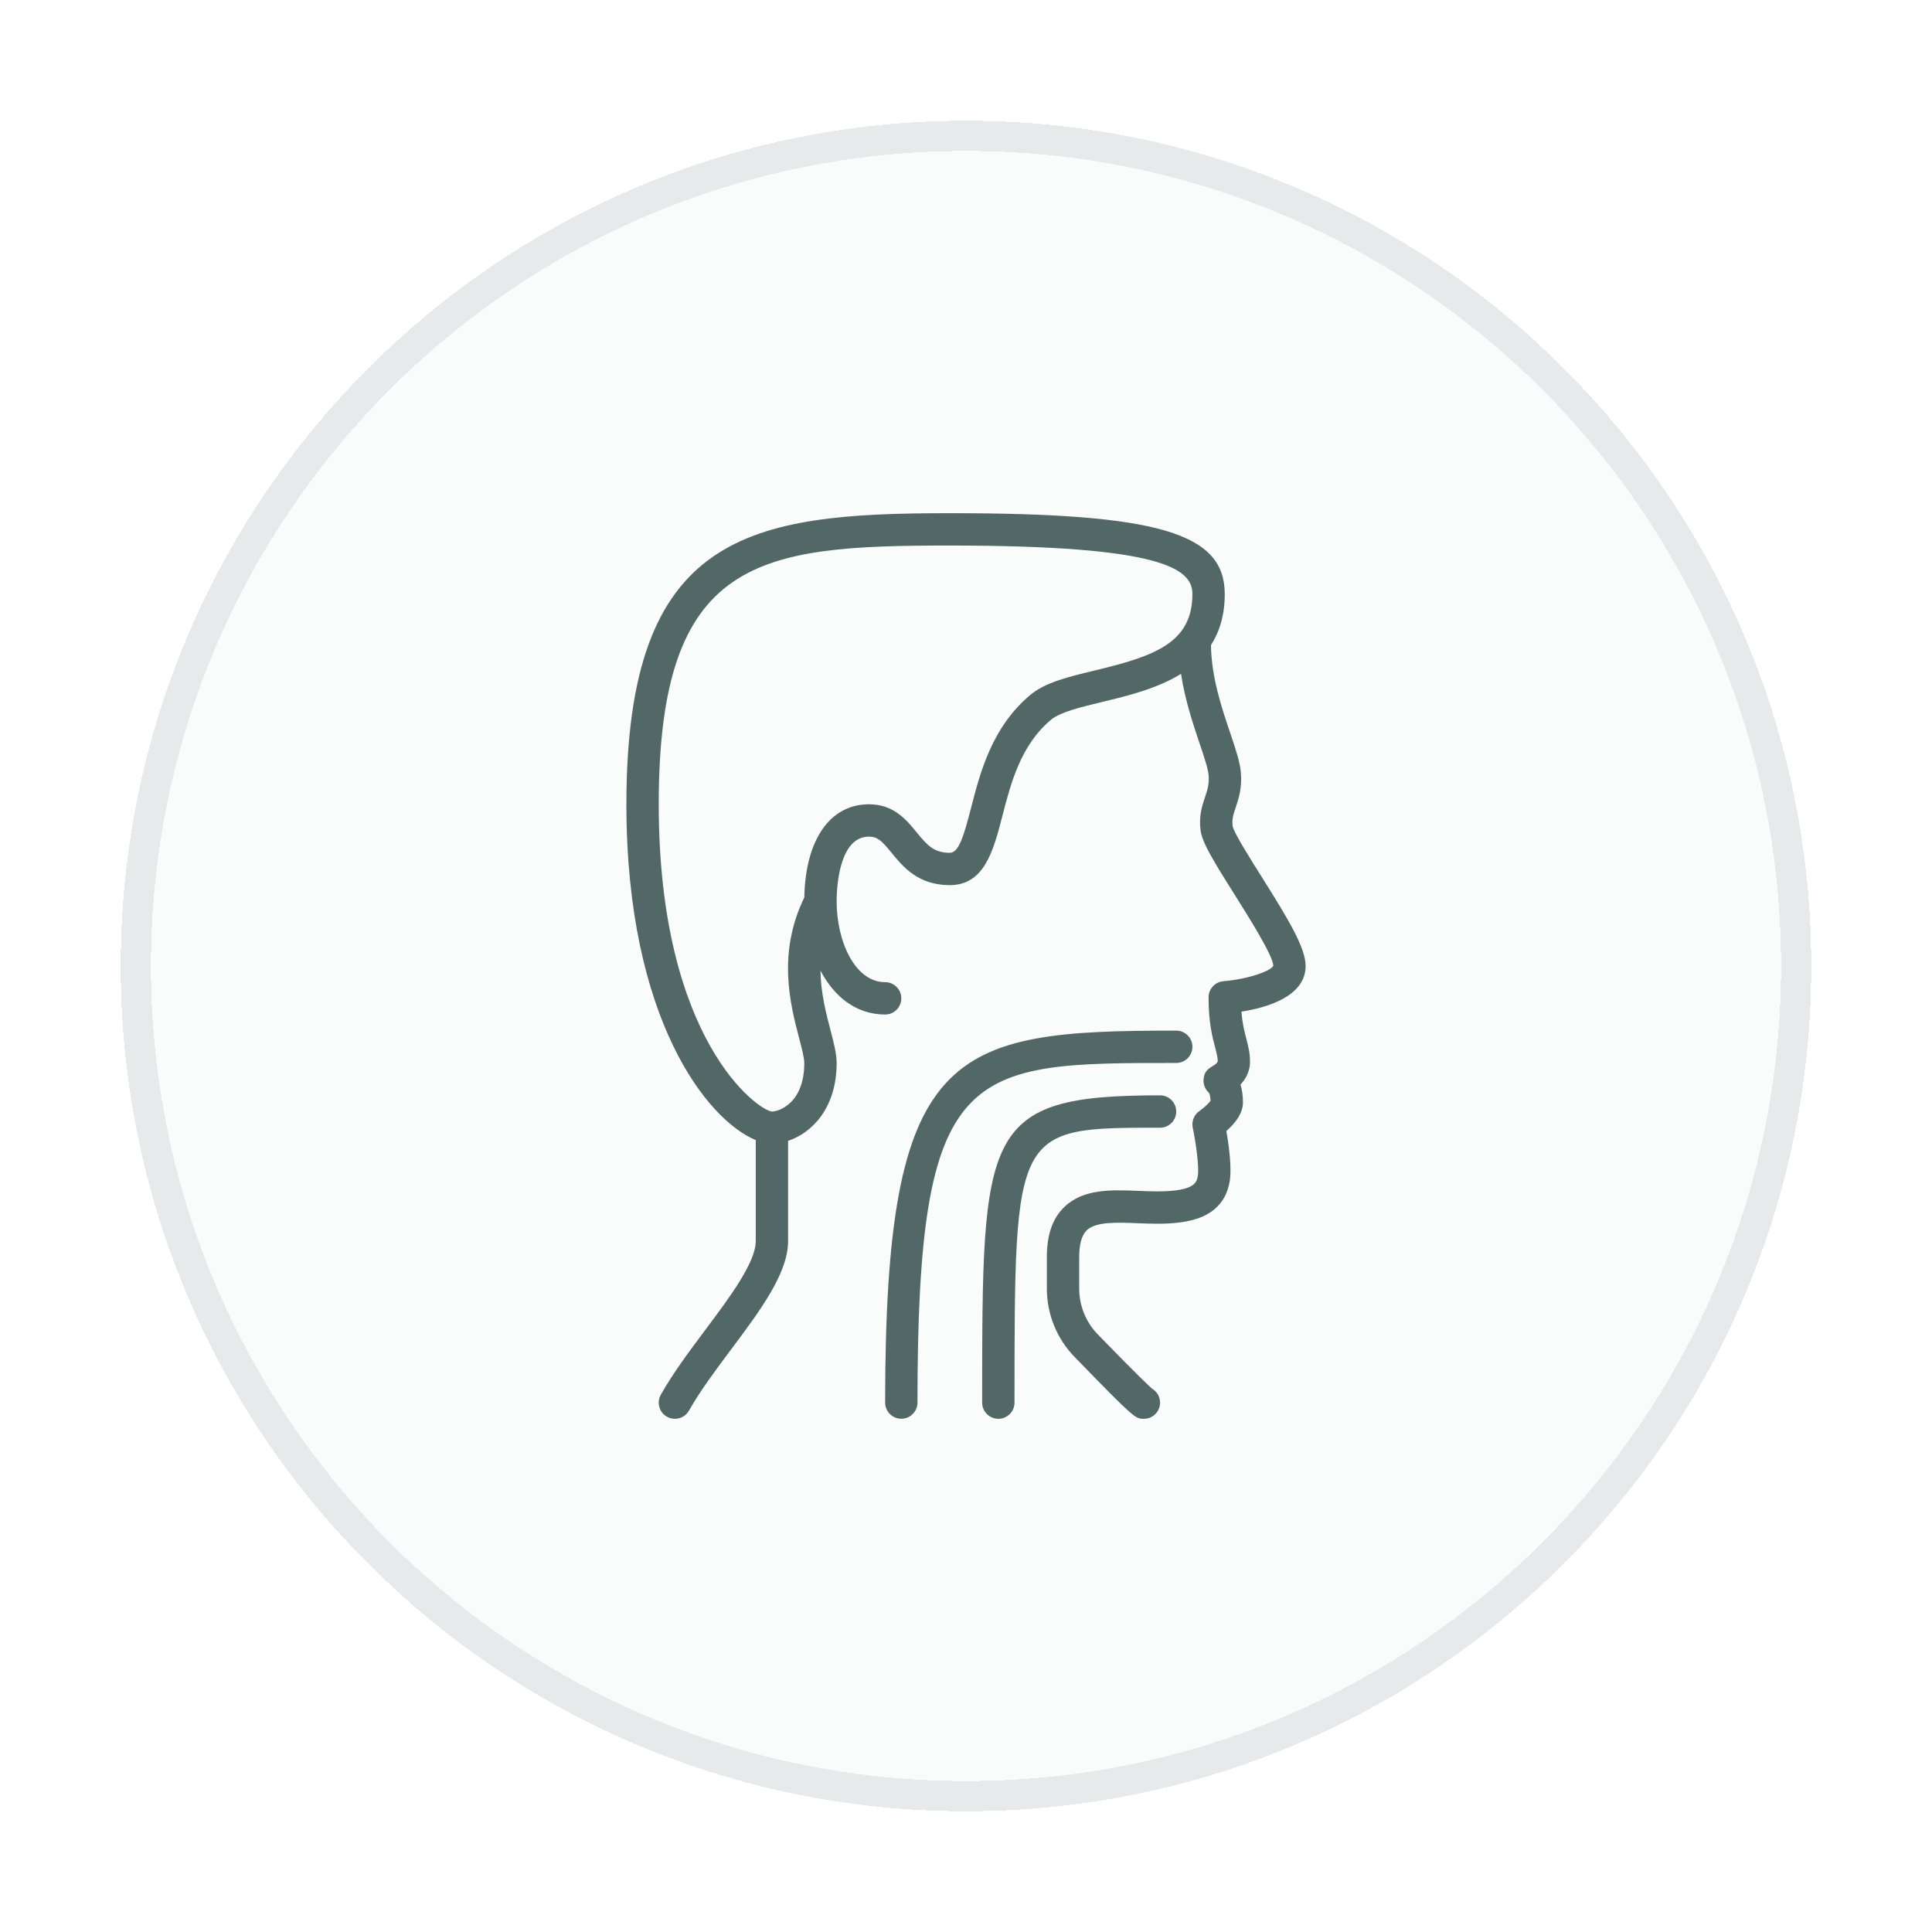 <svg width="128" height="128" viewBox="0 0 128 128" fill="none" xmlns="http://www.w3.org/2000/svg">
<g filter="url(#filter0_d_255_4869)">
<path d="M8 60C8 29.072 33.072 4 64 4V4C94.928 4 120 29.072 120 60V60C120 90.928 94.928 116 64 116V116C33.072 116 8 90.928 8 60V60Z" fill="#FAFBFB" shape-rendering="crispEdges"/>
<path d="M64 115C33.624 115 9 90.376 9 60C9 29.624 33.624 5 64 5C94.376 5 119 29.624 119 60C119 90.376 94.376 115 64 115Z" stroke="#E6EAEA" stroke-width="2" shape-rendering="crispEdges"/>
<path d="M86.5 60C86.5 58.804 85.399 56.97 83.586 54.091C82.815 52.866 81.759 51.191 81.668 50.741C81.604 50.289 81.709 49.975 81.867 49.499C82.059 48.925 82.297 48.21 82.211 47.188C82.151 46.474 81.863 45.623 81.499 44.544C80.94 42.894 80.254 40.849 80.23 38.74C80.795 37.856 81.143 36.759 81.143 35.357C81.143 31.302 76.717 30 62.929 30C49.596 30 41.5 31.297 41.5 49.286C41.5 63.55 46.885 70.232 50.071 71.533V78.214C50.071 79.641 48.373 81.912 46.73 84.107C45.675 85.517 44.585 86.975 43.781 88.403C43.491 88.918 43.673 89.571 44.188 89.862C44.354 89.955 44.535 90 44.713 90C45.087 90 45.45 89.804 45.648 89.455C46.384 88.149 47.432 86.747 48.446 85.392C50.384 82.801 52.214 80.354 52.214 78.214V71.583C53.785 71.061 55.429 69.422 55.429 66.429C55.429 65.812 55.249 65.123 55.021 64.249C54.729 63.129 54.379 61.786 54.358 60.307C55.254 62.007 56.698 63.214 58.643 63.214C59.234 63.214 59.714 62.734 59.714 62.143C59.714 61.551 59.234 61.071 58.643 61.071C56.636 61.071 55.435 58.362 55.429 55.735C55.429 55.721 55.429 55.708 55.429 55.693C55.431 54.935 55.55 51.429 57.571 51.429C58.144 51.429 58.437 51.723 59.071 52.501C59.806 53.405 60.814 54.643 62.929 54.643C65.227 54.643 65.825 52.324 66.404 50.083C66.975 47.87 67.624 45.362 69.641 43.68C70.249 43.174 71.603 42.849 73.037 42.502C74.704 42.102 76.666 41.624 78.246 40.644C78.509 42.378 79.044 43.972 79.468 45.23C79.761 46.096 80.037 46.913 80.075 47.366C80.123 47.95 79.995 48.334 79.832 48.821C79.644 49.386 79.409 50.09 79.545 51.044C79.66 51.851 80.427 53.098 81.772 55.233C82.732 56.757 84.338 59.307 84.36 59.981C84.208 60.336 82.655 60.88 81.058 61.007C80.501 61.052 80.071 61.517 80.071 62.076C80.071 63.738 80.317 64.676 80.496 65.36C80.603 65.771 80.675 66.042 80.681 66.313C80.522 66.719 79.776 66.644 79.738 67.557C79.724 67.882 79.86 68.194 80.101 68.405C80.127 68.455 80.19 68.609 80.203 68.926C80.089 69.095 79.755 69.406 79.462 69.611C79.107 69.856 78.935 70.289 79.022 70.71C79.227 71.691 79.465 73.339 79.354 73.932C79.279 74.33 79.166 74.933 76.657 74.933C76.255 74.933 75.846 74.915 75.436 74.899C73.64 74.825 71.78 74.75 70.52 75.96C69.737 76.711 69.357 77.799 69.357 79.286V81.362C69.357 83.072 70.014 84.689 71.207 85.915C75.181 90 75.215 90 75.786 90C76.377 90 76.857 89.52 76.857 88.929C76.857 88.535 76.646 88.191 76.33 88.006C76.166 87.866 75.476 87.23 72.743 84.421C71.941 83.597 71.5 82.512 71.5 81.362V79.286C71.5 78.425 71.669 77.828 72.004 77.506C72.604 76.93 74 76.986 75.35 77.04C75.788 77.057 76.227 77.075 76.657 77.075C78.653 77.075 81.004 76.763 81.46 74.326C81.631 73.413 81.41 71.853 81.248 70.933C81.791 70.458 82.349 69.789 82.349 69.039C82.349 68.561 82.284 68.173 82.185 67.859C82.519 67.496 82.817 66.992 82.817 66.36C82.817 65.764 82.698 65.304 82.57 64.816C82.447 64.345 82.311 63.825 82.25 63.023C83.915 62.762 86.5 62.029 86.5 60ZM72.536 40.42C70.779 40.843 69.261 41.207 68.27 42.034C65.722 44.158 64.949 47.146 64.329 49.547C63.854 51.385 63.523 52.5 62.929 52.5C61.883 52.5 61.435 52.011 60.733 51.149C60.057 50.319 59.217 49.286 57.571 49.286C54.985 49.286 53.358 51.643 53.288 55.457C51.481 59.175 52.361 62.546 52.947 64.791C53.122 65.458 53.286 66.087 53.286 66.429C53.286 69.097 51.595 69.643 51.148 69.643C50.257 69.586 43.643 64.969 43.643 49.286C43.643 32.906 50.256 32.143 62.929 32.143C77.053 32.143 79 33.688 79 35.357C79 38.62 76.44 39.48 72.536 40.42Z" fill="#516867"/>
<path d="M79 65.353C79 64.761 78.52 64.281 77.928 64.281C62.958 64.281 58.643 65.331 58.643 88.924C58.643 89.516 59.123 89.996 59.714 89.996C60.305 89.996 60.785 89.516 60.785 88.924C60.785 66.424 64.077 66.424 77.928 66.424C78.52 66.424 79 65.944 79 65.353Z" fill="#516867"/>
<path d="M77.928 69.642C77.928 69.05 77.448 68.57 76.857 68.57C65.071 68.57 65.071 70.888 65.071 88.927C65.071 89.519 65.551 89.999 66.143 89.999C66.734 89.999 67.214 89.519 67.214 88.927C67.214 70.713 67.214 70.713 76.857 70.713C77.448 70.713 77.928 70.233 77.928 69.642Z" fill="#516867"/>
</g>
<defs>
<filter id="filter0_d_255_4869" x="4.76837e-07" y="2.38419e-07" width="128" height="128" filterUnits="userSpaceOnUse" color-interpolation-filters="sRGB">
<feFlood flood-opacity="0" result="BackgroundImageFix"/>
<feColorMatrix in="SourceAlpha" type="matrix" values="0 0 0 0 0 0 0 0 0 0 0 0 0 0 0 0 0 0 127 0" result="hardAlpha"/>
<feOffset dy="4"/>
<feGaussianBlur stdDeviation="4"/>
<feComposite in2="hardAlpha" operator="out"/>
<feColorMatrix type="matrix" values="0 0 0 0 0.573 0 0 0 0 0.741 0 0 0 0 0.808 0 0 0 0.5 0"/>
<feBlend mode="normal" in2="BackgroundImageFix" result="effect1_dropShadow_255_4869"/>
<feBlend mode="normal" in="SourceGraphic" in2="effect1_dropShadow_255_4869" result="shape"/>
</filter>
</defs>
</svg>
